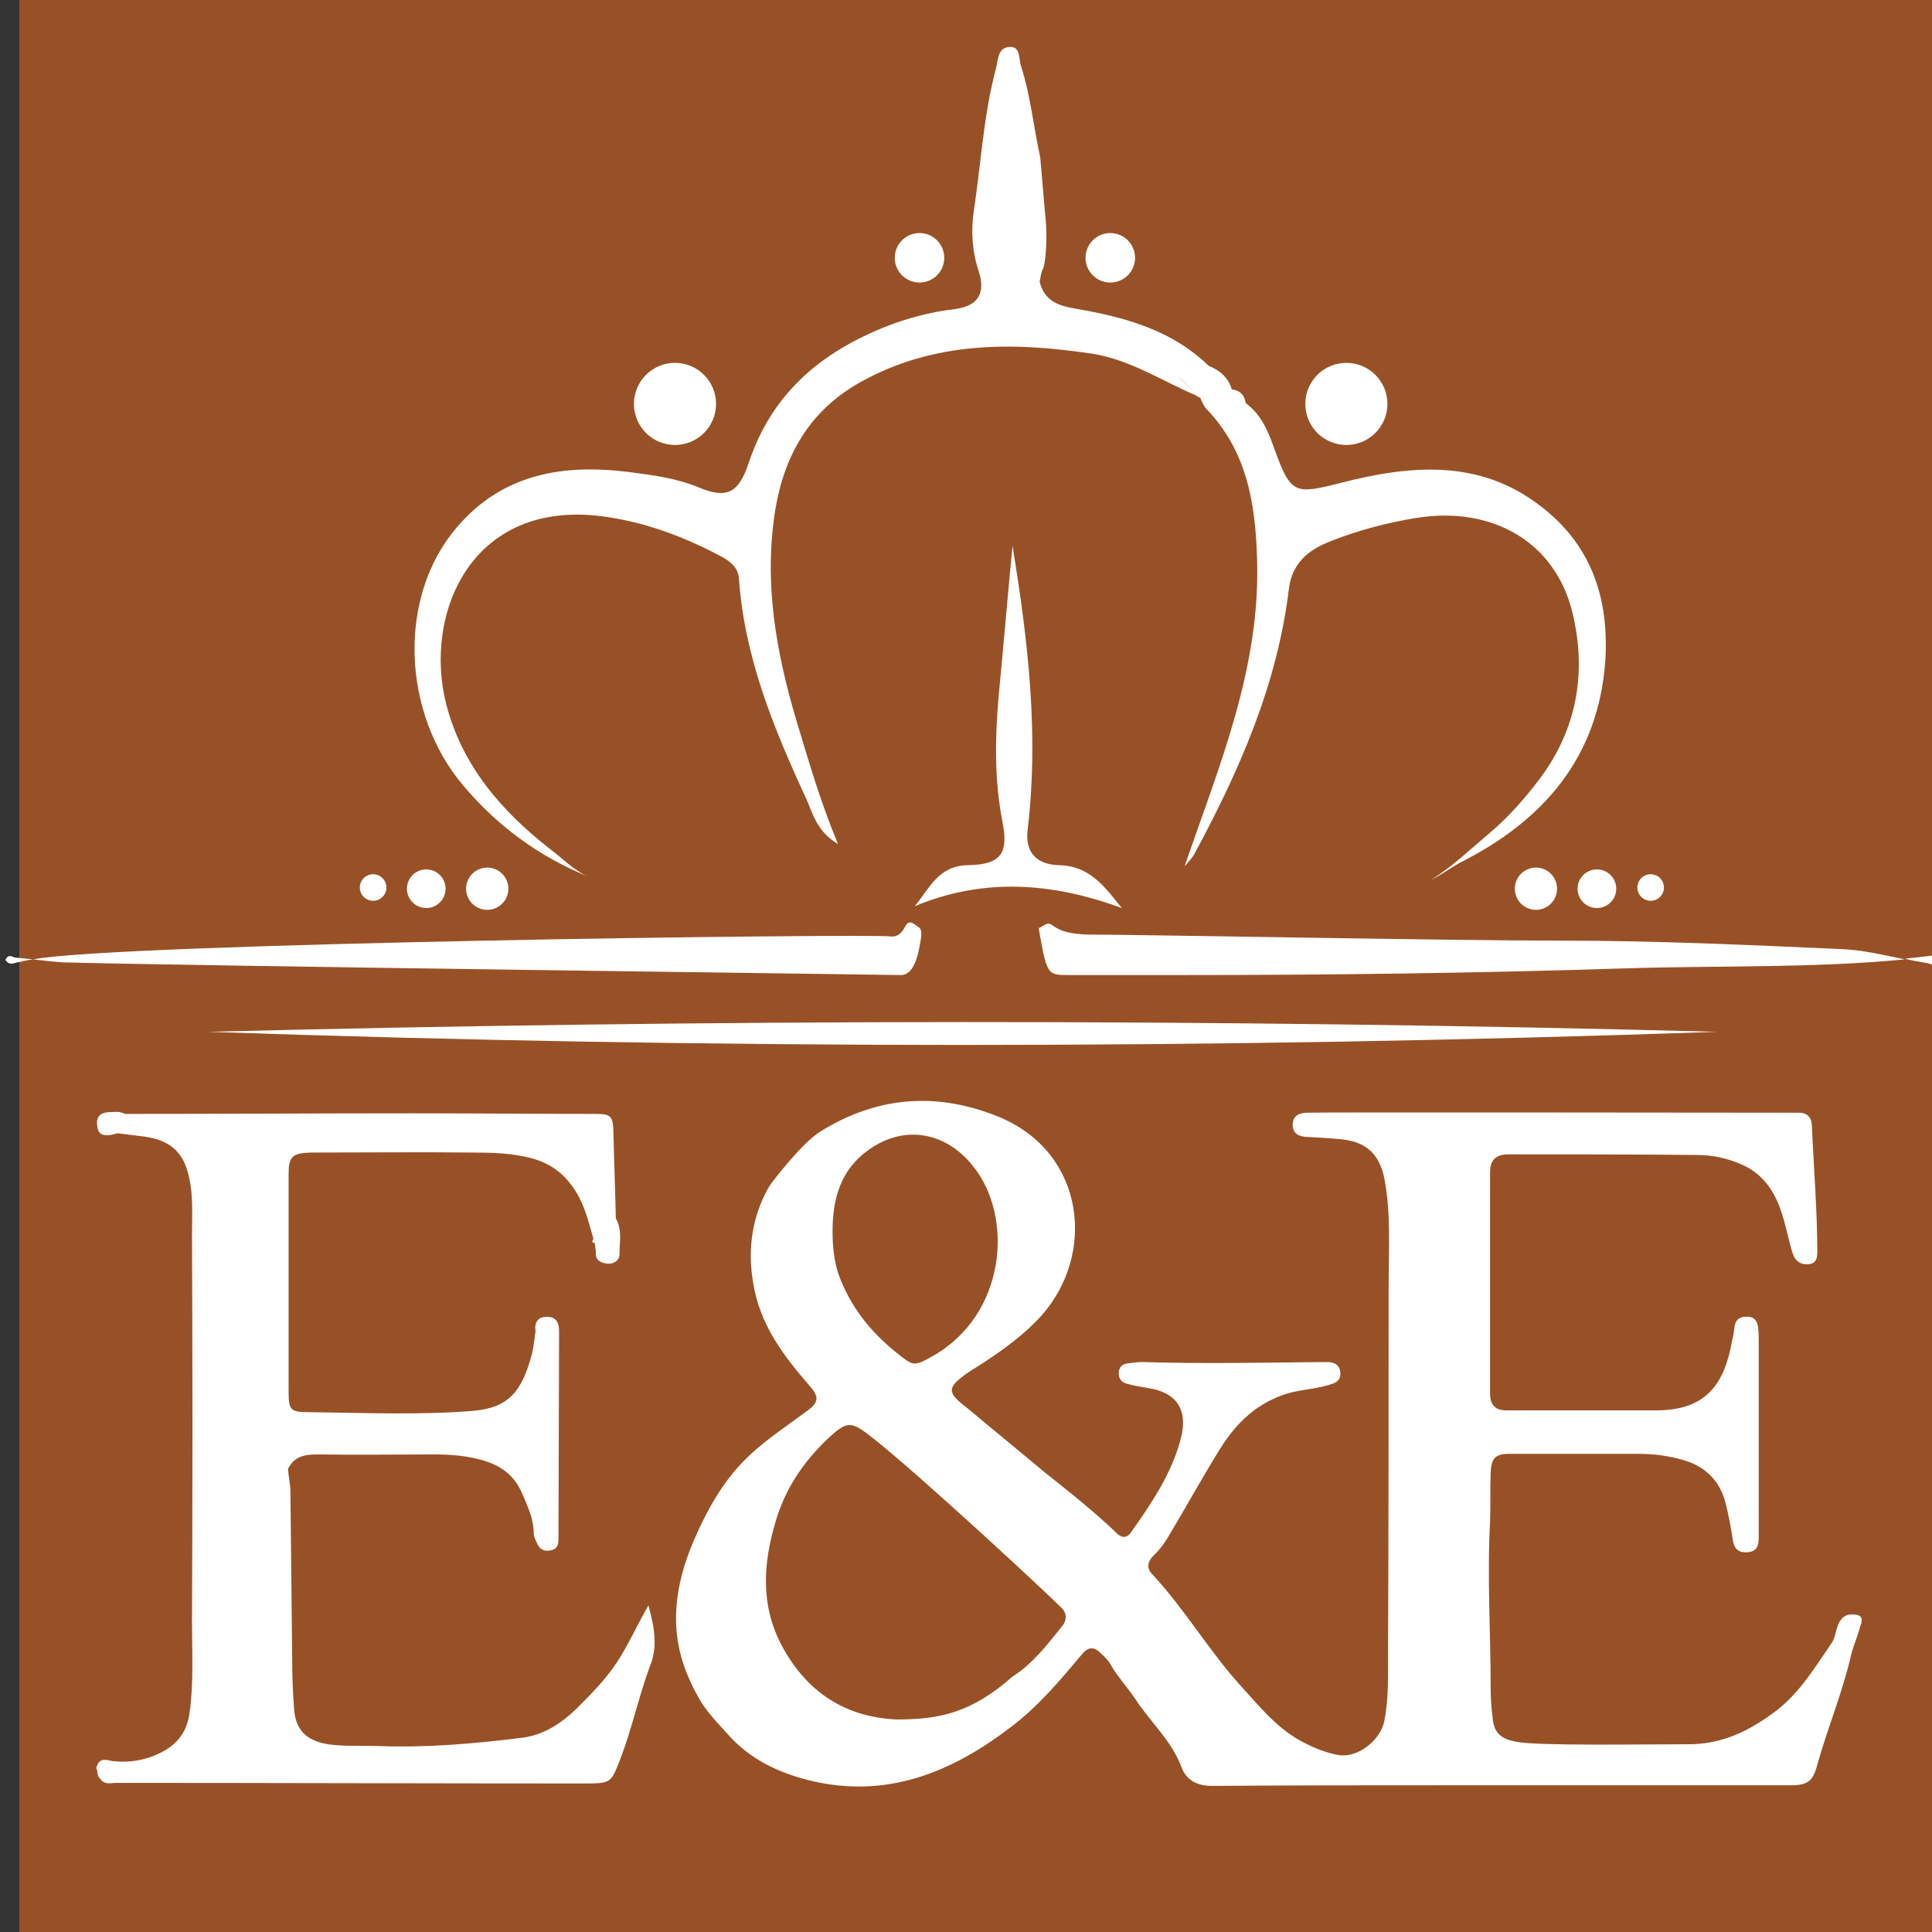 <?xml version="1.0" encoding="utf-8"?>
<!-- Generator: Adobe Illustrator 26.3.1, SVG Export Plug-In . SVG Version: 6.00 Build 0)  -->
<svg version="1.1" id="Layer_1" xmlns="http://www.w3.org/2000/svg" xmlns:xlink="http://www.w3.org/1999/xlink" x="0px" y="0px"
	 viewBox="0 0 32 32" style="enable-background:new 0 0 32 32;" xml:space="preserve">
<rect x="0" y="0" width="32" height="32" fill="#333333" stroke="none"/>
<style type="text/css">
	.st0{fill:#985126;}
	.st1{fill:#FFFFFF;}
</style>
<rect x="0.32" class="st0" width="32" height="32"/>
<path class="st1" d="M10.74,26.59c-0.19,0.33-0.33,0.65-0.52,0.94c-0.19,0.29-0.43,0.53-0.67,0.77c-0.26,0.25-0.54,0.43-0.88,0.48
	c-0.8,0.1-1.6,0.17-2.4,0.14c-0.28-0.01-0.56,0.01-0.84-0.03c-0.36-0.06-0.54-0.24-0.56-0.6c-0.02-0.26-0.03-0.52-0.03-0.77
	c-0.01-0.95-0.02-1.89-0.03-2.84c0-0.07-0.04-0.3-0.04-0.35c0.1-0.2,0.26-0.24,0.48-0.24c0.65,0.01,1.3,0,1.96,0
	c0.24,0,0.49,0.02,0.72,0.08c0.33,0.08,0.58,0.24,0.72,0.57c0.09,0.21,0.19,0.42,0.19,0.65c0,0.06,0.03,0.12,0.06,0.18
	c0.04,0.09,0.11,0.13,0.21,0.11c0.1-0.01,0.14-0.08,0.14-0.17c0-0.32,0.01-2.79,0.01-3.46c0-0.13-0.04-0.24-0.2-0.24
	c-0.16,0-0.21,0.1-0.19,0.24c-0.02,0.13-0.03,0.26-0.06,0.38c-0.17,0.63-0.39,0.89-0.99,0.94c-0.89,0.07-1.79,0.03-2.69,0.02
	c-0.33,0-0.35-0.03-0.35-0.37c0-1.19,0-2.38,0-3.57c0-0.29,0.06-0.35,0.36-0.36c0.9,0,1.81-0.01,2.71,0c0.31,0,0.62,0.01,0.94,0.09
	c0.34,0.09,0.57,0.27,0.75,0.56c0.15,0.24,0.21,0.51,0.29,0.78c-0.03,0.04-0.03,0.06,0.02,0.07c0.01,0.05,0.01,0.09,0.02,0.14
	c-0.02,0.14,0.08,0.19,0.19,0.2c0.1,0.01,0.2-0.05,0.2-0.15c0-0.2,0.05-0.41-0.06-0.6c-0.01-0.48-0.03-0.96-0.04-1.44
	c-0.01-0.26-0.04-0.29-0.31-0.29c-1,0-2.01-0.01-3.01-0.01c-1.59,0-3.18,0.01-4.77,0.01c-0.09-0.05-0.18-0.03-0.27-0.03
	c-0.14,0.01-0.21,0.08-0.19,0.22c0.01,0.16,0.11,0.2,0.34,0.13c0.16,0.02,0.31,0.04,0.47,0.06c0.32,0.05,0.56,0.19,0.67,0.52
	c0.12,0.36,0.09,0.72,0.09,1.09c0.01,2.14,0.01,4.29,0,6.43c0,0.5,0.03,1-0.04,1.5c-0.04,0.29-0.18,0.5-0.44,0.64
	c-0.26,0.14-0.53,0.19-0.83,0.16c-0.08-0.01-0.21-0.07-0.26,0.07c-0.02,0.03-0.02,0.05,0,0.08c0,0.05,0.01,0.11,0.05,0.14
	c0.07,0.11,0.18,0.07,0.27,0.07c2.58,0,5.17,0.01,7.75,0.01c0.45,0,0.44-0.01,0.6-0.42c0.19-0.5,0.3-1.02,0.48-1.51
	C10.9,27.28,10.84,26.96,10.74,26.59z"/>
<path class="st1" d="M30.67,26.74c-0.13,0-0.2,0.09-0.24,0.21c-0.03,0.09-0.04,0.19-0.09,0.26c-0.27,0.39-0.51,0.8-0.9,1.11
	c-0.46,0.35-0.92,0.58-1.51,0.57c-0.61,0-2.48,0.03-2.81-0.04c-0.27-0.05-0.38-0.15-0.4-0.42c-0.02-0.16-0.03-0.31-0.03-0.47
	c0-0.92-0.06-1.83-0.01-2.75c0.01-0.27,0-0.55,0.01-0.82c0.01-0.24,0.08-0.31,0.31-0.31c0.71,0,1.42,0,2.13,0
	c0.25,0,0.5,0.03,0.74,0.1c0.36,0.1,0.61,0.33,0.71,0.71c0.05,0.2,0.09,0.41,0.12,0.61c0.02,0.14,0.08,0.22,0.24,0.21
	c0.17-0.01,0.19-0.12,0.19-0.25c0-1.08,0-2.17,0-3.25c0-0.07,0-0.14-0.01-0.22c-0.01-0.1-0.06-0.18-0.17-0.18
	c-0.11-0.01-0.2,0.03-0.22,0.16c-0.01,0.08-0.02,0.16-0.04,0.23c-0.13,0.74-0.44,1.16-1.26,1.16c-0.83,0-1.65,0-2.48,0
	c-0.2,0-0.27-0.11-0.27-0.28c0-1.22,0-2.44,0-3.66c0-0.21,0.1-0.3,0.3-0.3c1.04,0,2.08,0,3.12,0.01c0.25,0,0.5,0.05,0.73,0.15
	c0.43,0.18,0.62,0.55,0.73,0.98c0.05,0.17,0.08,0.35,0.14,0.52c0.04,0.11,0.13,0.17,0.25,0.16c0.13-0.01,0.15-0.1,0.15-0.2
	c0-0.7-0.06-1.4-0.09-2.11c-0.01-0.12-0.07-0.19-0.19-0.2c-0.51,0-8.1-0.01-8.19,0c-0.12,0.01-0.21,0.05-0.22,0.19
	c0,0.15,0.09,0.2,0.22,0.21c0.19,0.01,0.39,0.02,0.58,0.04c0.44,0.04,0.66,0.27,0.73,0.71C23.04,20.15,23,20.73,23,21.3
	c0,2.04,0,4.08-0.01,6.11c0,0.37,0.01,0.73-0.06,1.09c-0.06,0.32-0.44,0.62-0.75,0.57c-0.19-0.03-0.37-0.1-0.55-0.19
	c-0.46-0.22-0.77-0.62-1.1-0.98c-0.52-0.58-0.91-1.25-1.44-1.82c-0.11-0.11-0.08-0.22,0.02-0.32c0.11-0.1,0.19-0.22,0.26-0.34
	c0.28-0.47,0.54-0.94,0.83-1.41c0.27-0.44,0.63-0.79,1.16-0.94c0.24-0.06,0.48-0.07,0.71-0.15c0.09-0.03,0.14-0.09,0.13-0.19
	c-0.01-0.11-0.08-0.16-0.19-0.17c-0.04,0-0.07,0-0.11,0c-0.99,0.01-1.98,0.03-2.97,0c-0.08,0-0.16,0.01-0.24,0.02
	c-0.1,0.01-0.16,0.06-0.16,0.17c0,0.09,0.05,0.15,0.14,0.17c0.11,0.03,0.22,0.05,0.34,0.07c0.48,0.07,0.67,0.36,0.55,0.83
	c-0.15,0.58-0.48,1.07-0.82,1.55c-0.07,0.11-0.16,0.11-0.25,0.02c-0.36-0.36-1.17-0.99-1.17-0.99s-0.66-0.55-0.99-0.82
	c-0.13-0.11-0.26-0.22-0.4-0.33c-0.22-0.18-0.22-0.27,0-0.44c0.11-0.09,0.24-0.16,0.36-0.24c0.35-0.23,0.68-0.47,0.96-0.78
	c0.9-1.01,0.73-2.68-0.68-3.28c-1.03-0.43-2.03-0.36-2.98,0.23c-0.31,0.19-0.82,0.86-0.85,0.91c-0.31,0.54-0.37,1.13-0.24,1.73
	c0.13,0.61,0.49,1.09,0.89,1.55c0.19,0.21,0.18,0.3-0.05,0.46c-0.77,0.57-1.29,0.83-1.85,2.13s-0.19,2.1,0.07,2.58
	c0.13,0.24,0.31,0.42,0.49,0.62c0.37,0.42,0.84,0.64,1.36,0.77c1.27,0.31,2.35-0.13,3.34-0.89c0.45-0.34,0.81-0.77,1.17-1.2
	c0.1-0.12,0.19-0.13,0.3-0.03c0.06,0.06,0.13,0.12,0.17,0.19c0.11,0.2,0.27,0.37,0.4,0.56c0.25,0.39,0.61,0.7,0.78,1.15
	c0.08,0.22,0.26,0.31,0.51,0.31c1.31-0.01,2.63-0.01,3.94-0.01c1.88,0,3.76,0,5.64,0c0.28,0,0.37-0.07,0.44-0.34
	c0.17-0.61,0.42-1.2,0.56-1.82c0.04-0.16,0.11-0.31,0.15-0.47C30.88,26.77,30.8,26.74,30.67,26.74z M17.58,26.95
	c-0.24,0.3-0.48,0.61-0.81,0.82c-0.68,0.6-1.21,0.71-1.92,0.71c-0.86-0.04-1.49-0.46-1.9-1.22c-0.36-0.68-0.31-1.37-0.1-2.07
	c0.16-0.54,0.46-0.98,0.86-1.36c0.31-0.29,0.38-0.3,0.71-0.04c0.74,0.57,2.99,2.66,3.16,2.84C17.68,26.72,17.67,26.85,17.58,26.95z
	 M16.12,19.32c0.67,0.83,0.55,2.45-0.67,3.14c-0.32,0.18-0.32,0.17-0.62-0.07c-0.43-0.35-0.75-0.76-0.94-1.28
	c-0.08-0.24-0.1-0.48-0.1-0.72c0-0.53,0.13-1.01,0.59-1.34C15.02,18.59,15.71,18.79,16.12,19.32z"/>
<path class="st1" d="M3.45,17.09c8.33,0.29,16.66,0.29,24.99,0C20.11,16.87,11.78,16.88,3.45,17.09z"/>
<g>
	<path class="st1" d="M31.98,15.83c-0.14,0.02-0.28,0.03-0.43,0.05c0.12,0.03,0.24,0.05,0.36,0.07c0.06,0.01,0.12,0.06,0.17-0.03
		C32.06,15.77,32.01,15.83,31.98,15.83z"/>
	<path class="st1" d="M25.87,15.58c-1.81,0-7-0.1-7.79-0.1s-0.57-0.32-0.86-0.11c-0.01,0.01-0.02-0.02-0.02-0.02
		c0.14,0.8,0.14,0.8,0.51,0.8c0.6,0,1.2,0,1.8,0c2.46,0,4.92-0.03,7.38-0.11c1.55-0.05,3.11,0,4.66-0.15
		c-0.35-0.07-0.71-0.16-1.06-0.17C28.95,15.65,27.41,15.58,25.87,15.58z"/>
</g>
<g>
	<path class="st1" d="M0.09,15.9c0.07,0.1,0.14,0.05,0.2,0.04c0.09-0.02,0.17-0.04,0.26-0.05c-0.1-0.01-0.2-0.02-0.3-0.03
		C0.2,15.85,0.14,15.79,0.09,15.9z"/>
	<path class="st1" d="M15.22,15.36c-0.08-0.05-0.16-0.15-0.23-0.01c-0.07,0.14-0.16,0.17-0.24,0.16c-0.37-0.05-12.83,0.11-14.2,0.38
		c0.17,0.02,0.33,0.04,0.5,0.05c2.27,0.06,13.37,0.2,13.87,0.21c0.16,0,0.26-0.17,0.32-0.52C15.26,15.51,15.28,15.4,15.22,15.36z"/>
</g>
<g>
	<path class="st1" d="M9.72,14.51c0.03,0.02,0.07,0.03,0.1,0.04C9.79,14.54,9.75,14.53,9.72,14.51z"/>
	<path class="st1" d="M25.5,8.37C24.48,7.59,23.33,7.71,22.2,8c-0.75,0.19-0.82,0.19-1.09-0.56c-0.1-0.28-0.21-0.56-0.46-0.75
		l-0.02-0.02c-0.02-0.13-0.09-0.2-0.22-0.22c0,0-0.01-0.01-0.01-0.01c-0.06-0.19-0.2-0.31-0.38-0.38c0,0-0.01-0.01-0.01-0.01
		c-0.57-0.55-1.29-0.77-2.04-0.91c-0.33-0.06-0.65-0.08-0.75-0.47c0.01-0.06,0.02-0.12,0.04-0.19c0.06-0.06,0.09-0.54,0.06-0.84
		c-0.03-0.3-0.08-0.94-0.09-1.03C17.1,2,17.07,1.59,16.91,1.09c-0.04-0.12,0-0.34-0.21-0.31c-0.17,0.02-0.17,0.21-0.2,0.34
		c-0.21,0.78-0.25,1.58-0.37,2.37c-0.05,0.33-0.03,0.67,0.08,1c0.12,0.37-0.01,0.58-0.4,0.63c-0.34,0.04-0.66,0.12-0.98,0.23
		c-1.15,0.42-2.03,1.11-2.43,2.32c-0.16,0.48-0.35,0.6-0.81,0.41c-0.38-0.16-0.77-0.21-1.16-0.26c-1.09-0.14-2.1,0.02-2.86,0.91
		c-0.99,1.15-0.92,3.08,0.11,4.29c0.57,0.67,1.24,1.16,2.04,1.49c-0.23-0.11-0.4-0.29-0.6-0.44c-0.81-0.63-1.47-1.39-1.73-2.41
		c-0.38-1.5,0.42-3.38,2.57-3.11c0.71,0.09,1.38,0.34,2.01,0.68c0.14,0.08,0.26,0.18,0.27,0.36c0.09,1.29,0.57,2.46,1.1,3.61
		c0.12,0.25,0.17,0.56,0.54,0.78c-0.3-0.72-0.49-1.39-0.69-2.05c-0.34-1.14-0.54-2.29-0.35-3.48c0.15-0.91,0.57-1.65,1.41-2.12
		c1.22-0.68,2.52-0.67,3.85-0.47c0.62,0.1,1.15,0.45,1.71,0.69c-0.09-0.13-0.2-0.23-0.31-0.31c0.12,0.08,0.22,0.18,0.31,0.31
		c0.02,0.02,0.05,0.03,0.07,0.04c0.03,0.06,0.05,0.12,0.09,0.17c0.67,0.69,0.82,1.54,0.85,2.46c0.07,1.83-0.63,3.47-1.2,5.13
		c0.05-0.06,0.12-0.13,0.16-0.2c0.75-1.39,1.38-2.82,1.57-4.41C21.4,9.35,21.65,9.12,22,8.98c0.47-0.19,0.96-0.32,1.45-0.4
		c1.29-0.21,2.33,0.42,2.6,1.59c0.23,0.97,0.07,1.9-0.54,2.72c-0.25,0.33-0.52,0.64-0.84,0.91c-0.31,0.26-0.61,0.55-0.96,0.77
		c0.16-0.08,0.31-0.19,0.47-0.28c1.39-0.7,2.3-1.75,2.41-3.36C26.65,9.89,26.35,9.01,25.5,8.37z M18.98,5.99
		c-0.03-0.01-0.07-0.03-0.1-0.04C18.91,5.97,18.95,5.98,18.98,5.99z M19.1,6.04c0.02,0.01,0.04,0.02,0.06,0.02
		C19.13,6.05,19.11,6.05,19.1,6.04z"/>
	<path class="st1" d="M17.54,14.33c-0.39-0.01-0.56-0.23-0.52-0.58c0.19-1.57,0.01-3.13-0.25-4.71c-0.08,0.83-0.15,1.67-0.23,2.5
		c-0.06,0.69-0.07,1.37,0.06,2.05c0.11,0.54-0.01,0.73-0.57,0.74c-0.49,0.01-0.63,0.38-0.88,0.68c1.15-0.48,2.29-0.39,3.43,0.03
		C18.3,14.69,18.05,14.34,17.54,14.33z"/>
</g>
<circle class="st1" cx="11.18" cy="6.69" r="0.68"/>
<circle class="st1" cx="22.3" cy="6.69" r="0.68"/>
<circle class="st1" cx="18.39" cy="4.27" r="0.41"/>
<circle class="st1" cx="15.23" cy="4.27" r="0.41"/>
<circle class="st1" cx="8.07" cy="14.72" r="0.35"/>
<circle class="st1" cx="7.06" cy="14.72" r="0.32"/>
<circle class="st1" cx="6.18" cy="14.7" r="0.22"/>
<circle class="st1" cx="26.45" cy="14.72" r="0.32"/>
<circle class="st1" cx="27.34" cy="14.7" r="0.22"/>
<circle class="st1" cx="25.44" cy="14.72" r="0.35"/>
</svg>
